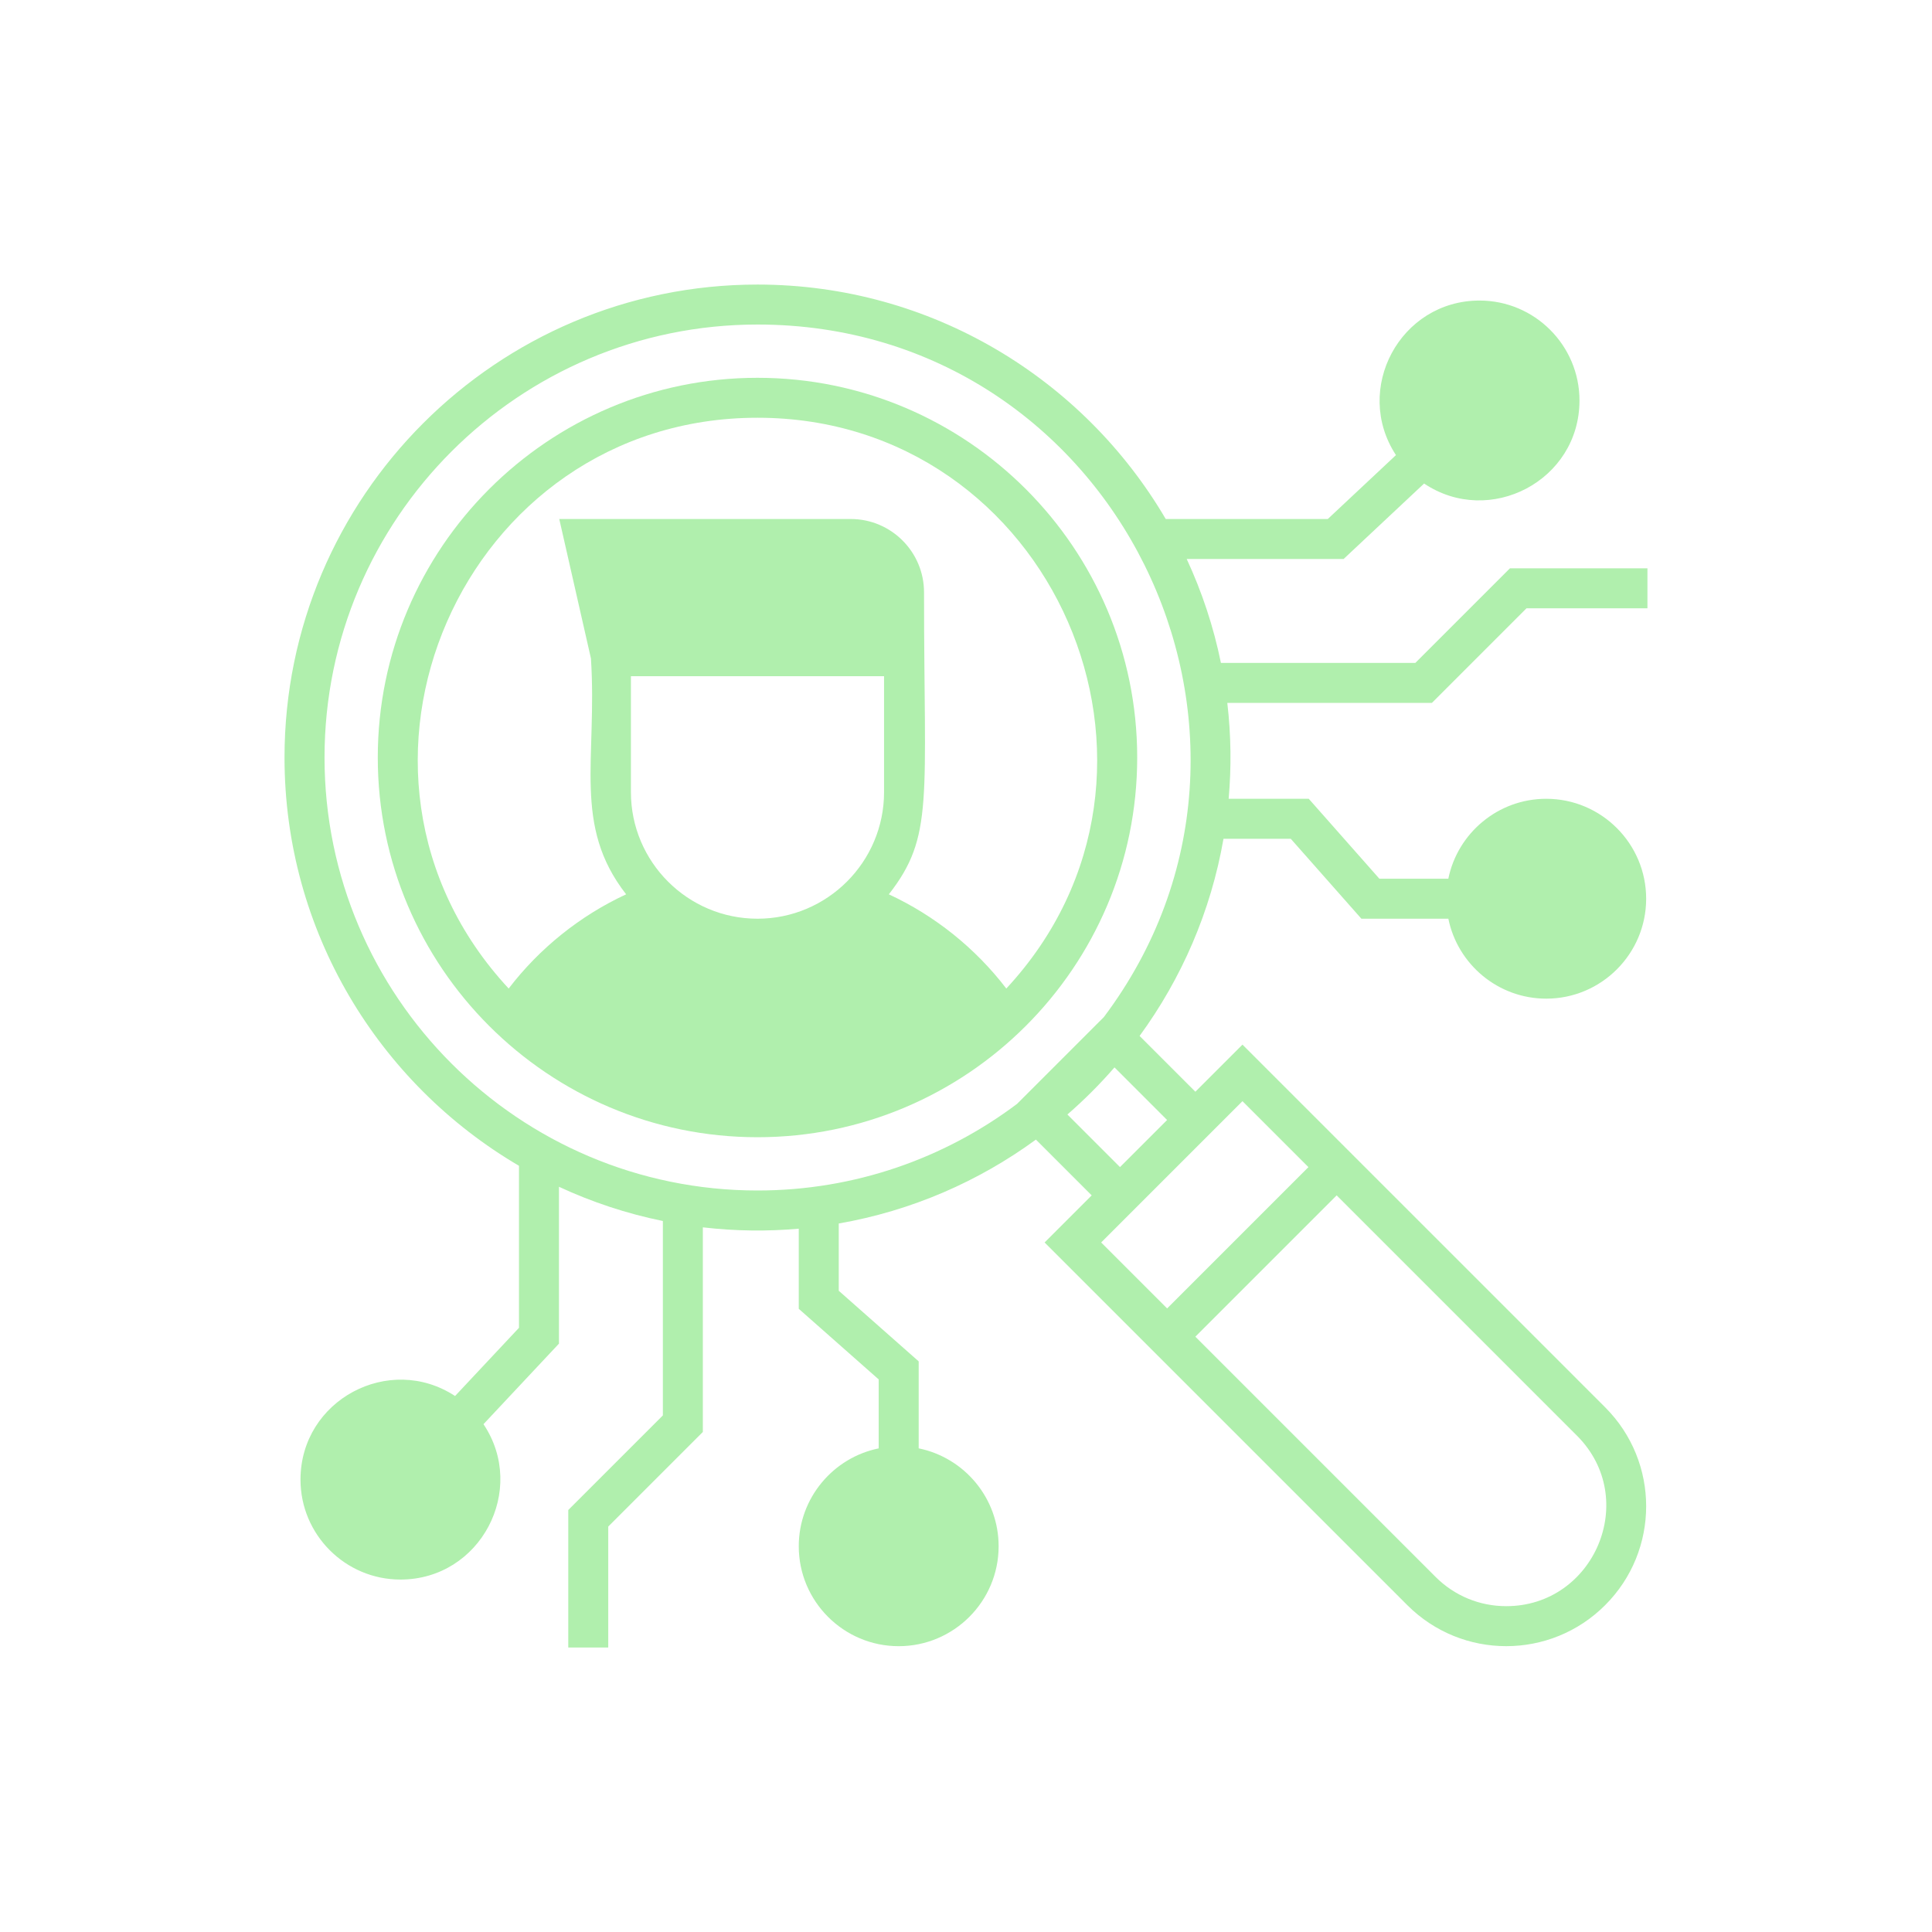 <?xml version="1.0" encoding="UTF-8"?><svg id="Layer_1" xmlns="http://www.w3.org/2000/svg" viewBox="0 0 800 800"><defs><style>.cls-1{fill:#b0efad;stroke-width:0px;}</style></defs><path class="cls-1" d="m313.66,156.44c-86.69,0-157.23,70.53-157.23,157.23s70.53,157.23,157.23,157.23,157.23-70.53,157.23-157.23-70.53-157.23-157.23-157.23Zm-52.41,123.57h104.82v48c0,28.9-23.51,52.41-52.41,52.41s-52.41-23.51-52.41-52.41v-48Zm155.44,129.32c-12.8-16.72-29.59-30.17-48.64-39.01,18.76-24.06,14.57-38.67,14.57-125.07,0-16.73-13.61-30.34-30.34-30.34h-120.7l13.12,57.75c2.66,41.9-7.71,69.09,14.57,97.66-19.05,8.84-35.84,22.29-48.64,39.01-83.33-89.67-19.22-236.35,103.03-236.35s186.3,146.74,103.03,236.35Z"/><path class="cls-1" d="m632.09,251.88h50.08v-16.55h-56.94l-39.17,39.17h-80.5c-3.07-15.04-7.87-29.45-14.17-43.03h64.96l33.34-31.25c27.11,18.16,64.34-1.14,64.34-34.39,0-22.81-18.56-41.38-41.38-41.38-32.94,0-52.5,36.74-34.61,64l-28.24,26.47h-67.09c-34.03-58.03-97.07-97.09-169.06-97.09-107.99,0-195.84,87.85-195.84,195.84,0,72,39.06,135.03,97.09,169.06v67.09l-26.47,28.24c-27.24-17.87-64,1.65-64,34.62,0,22.81,18.56,41.38,41.38,41.38,33.17,0,52.61-37.16,34.39-64.34l31.25-33.34v-64.96c13.58,6.31,27.99,11.11,43.03,14.17v80.5l-39.17,39.17v56.94h16.55v-50.08l39.17-39.17v-84.73c13.7,1.58,26.67,1.69,39.72.56v33.17l33.1,29.24v28.55c-18.86,3.84-33.1,20.56-33.1,40.54,0,22.81,18.56,41.37,41.38,41.37s41.38-18.56,41.38-41.38c0-19.98-14.24-36.7-33.1-40.54v-36.01l-33.1-29.24v-27.86c30.12-5.24,57.9-17.38,81.64-34.74l23.1,23.1-19.5,19.5,150.19,150.18c22.64,22.64,59.28,22.64,81.92,0,22.64-22.64,22.64-59.28,0-81.92l-150.18-150.18-19.5,19.5-23.1-23.1c17.35-23.75,29.5-51.52,34.74-81.64h27.86l29.24,33.1h36.01c3.84,18.86,20.56,33.1,40.54,33.1,22.81,0,41.37-18.56,41.37-41.38s-18.56-41.38-41.38-41.38c-19.98,0-36.7,14.24-40.54,33.1h-28.55l-29.24-33.1h-33.17c1.13-13.02,1.03-25.99-.56-39.72h84.73l39.17-39.17Zm20.87,342.57c26.19,26.19,7.22,70.63-29.26,70.63-11.05,0-21.44-4.3-29.26-12.12l-99.47-99.47,58.51-58.51,99.47,99.47Zm-138.48-138.48l27.31,27.31-58.51,58.51-27.31-27.31c6.17-6.17,50.93-50.93,58.51-58.51Zm-31.21,7.8l-19.5,19.5-21.78-21.78c6.95-6.04,13.47-12.56,19.5-19.5l21.78,21.78Zm-26.17-42.64l-35.97,35.97c-29.97,22.51-67.18,35.86-107.46,35.86-98.86,0-179.29-80.43-179.29-179.29s80.43-179.29,179.29-179.29c148.09,0,231.31,169.75,143.43,286.75Z"/></svg>